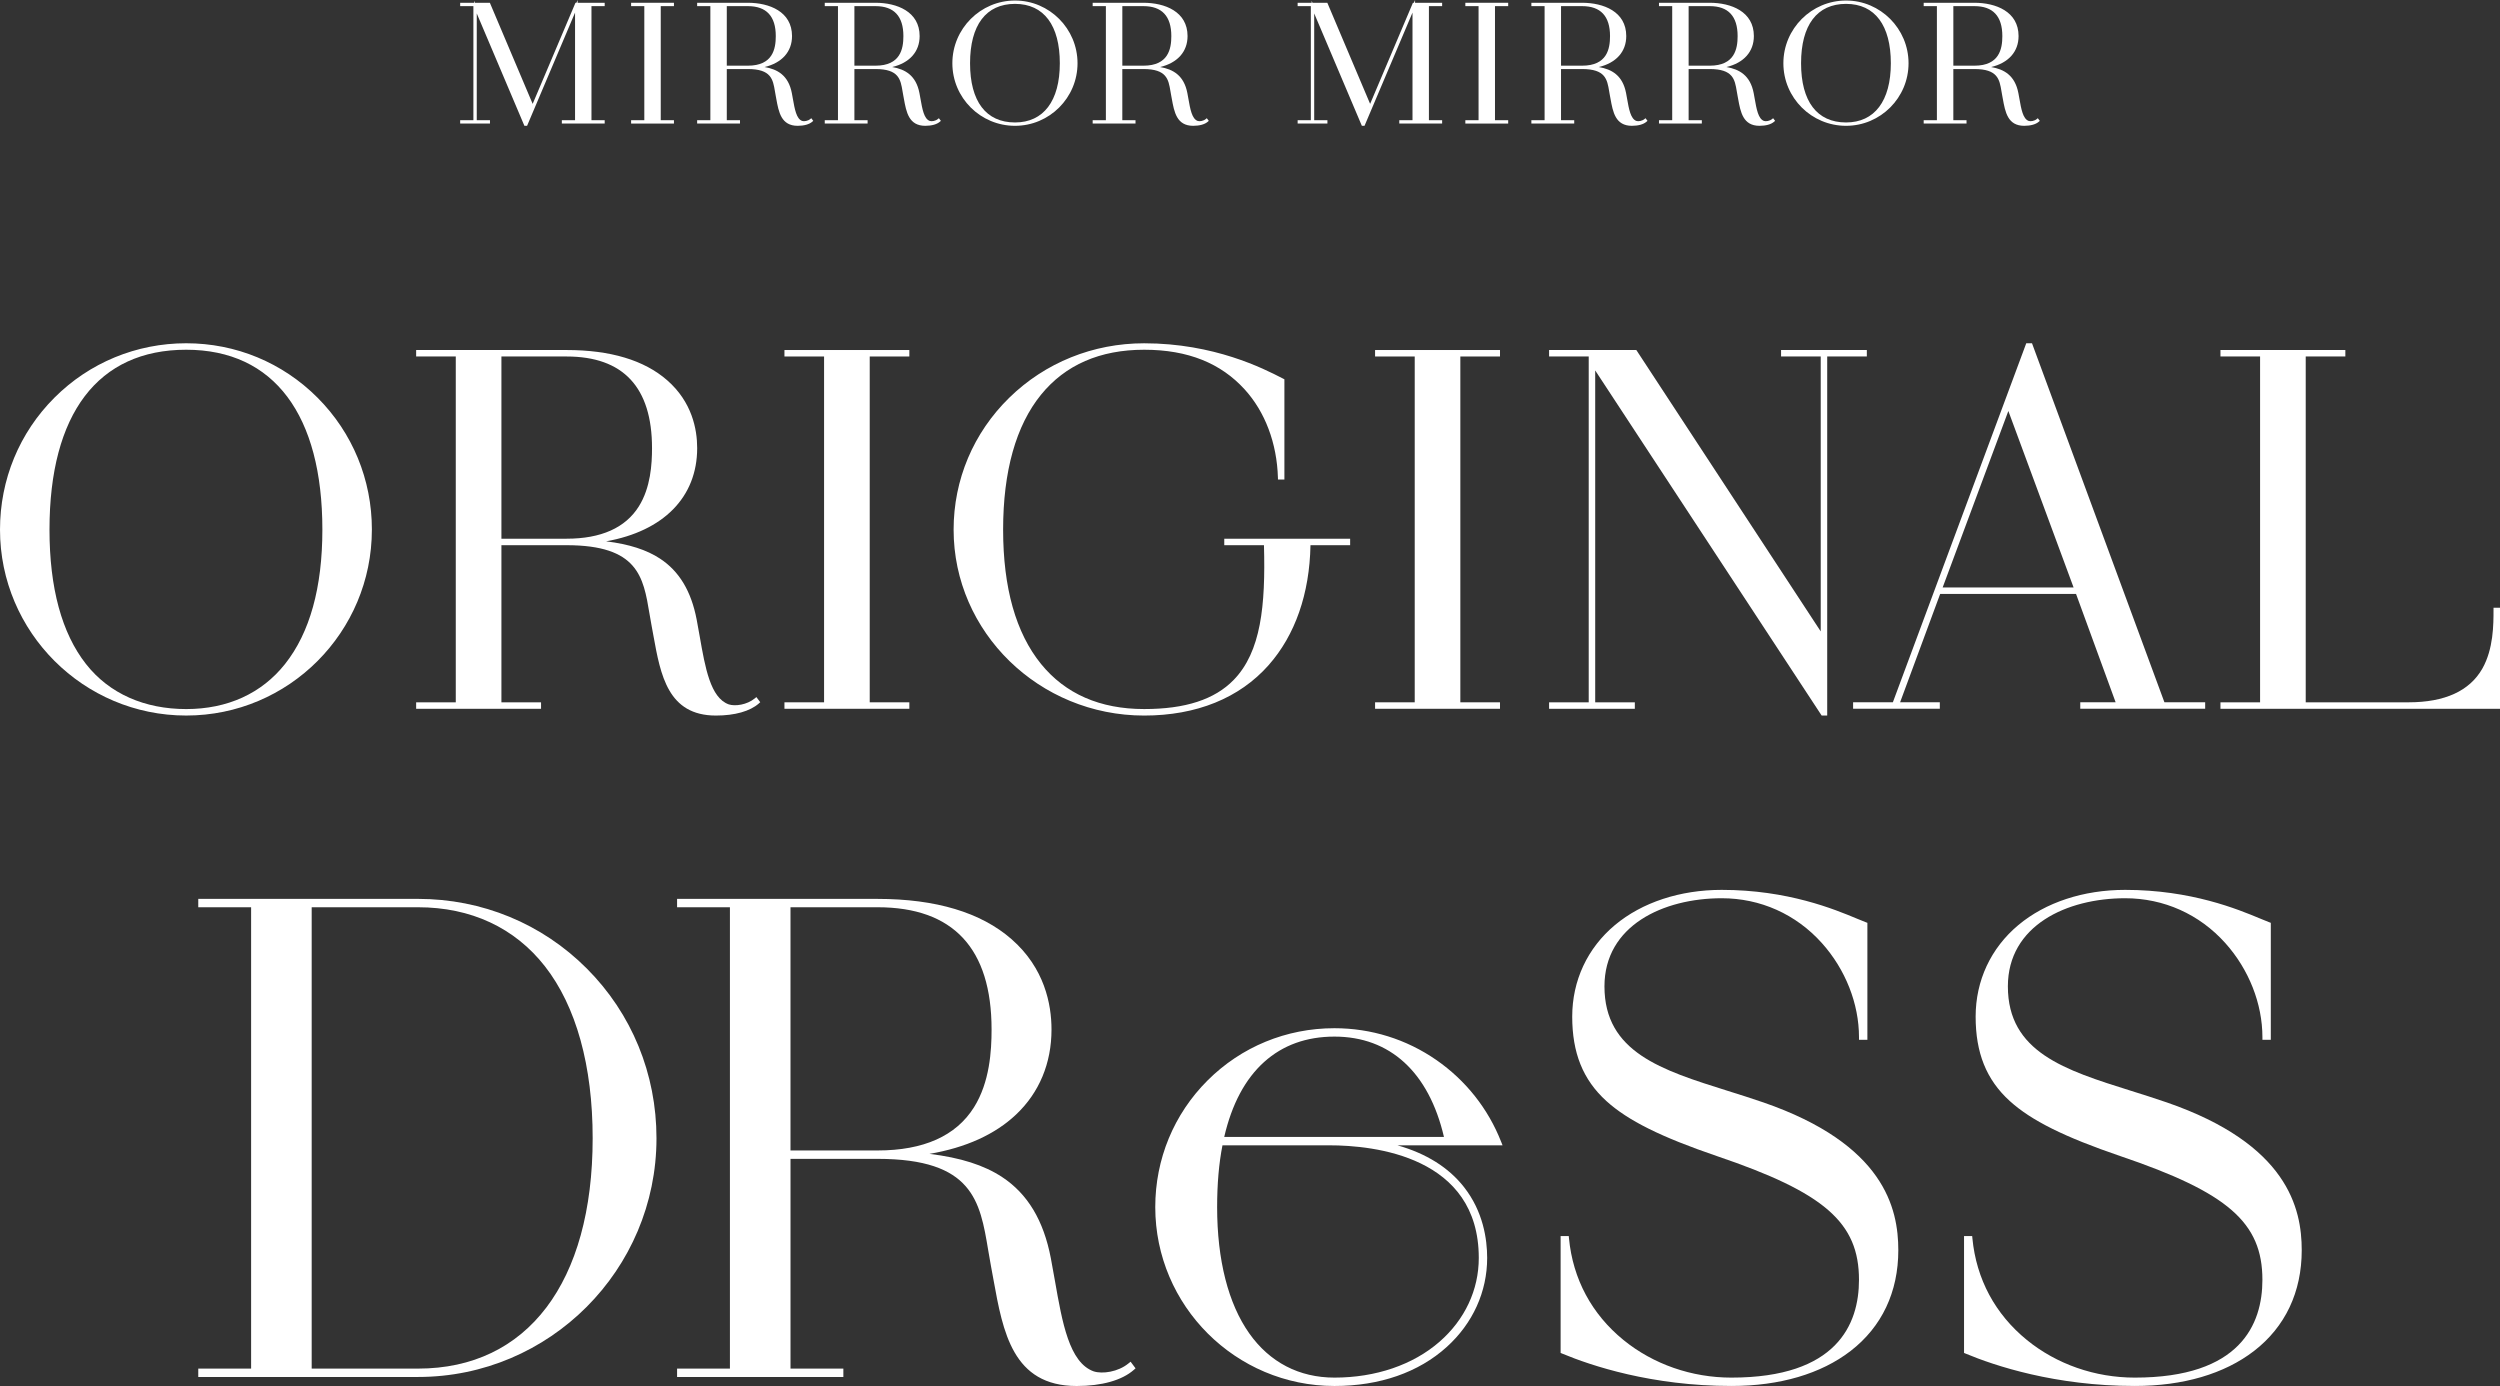 <svg width="478" height="265" viewBox="0 0 478 265" fill="none" xmlns="http://www.w3.org/2000/svg">
<rect x="0" y="0" width="478" height="265" fill="#333333" stroke="none"/>
<g clip-path="url(#clip0_1071_592)">
<path d="M79.925 171.866H37.909V173.467H48.013V261.677H37.909V263.277H79.928C105.067 263.277 125.52 242.801 125.52 217.633C125.52 205.317 120.792 193.795 112.207 185.191C103.635 176.597 92.169 171.866 79.928 171.866H79.925ZM59.594 173.467H79.925C90.029 173.467 98.42 177.375 104.195 184.764C110.163 192.403 113.317 203.768 113.317 217.633C113.317 245.212 100.835 261.677 79.925 261.677H59.594V173.467Z" fill="white"/>
<path d="M215.768 260.683C213.772 262.326 210.746 262.747 209.101 262.2C204.441 260.516 203.108 252.912 201.698 244.861C201.45 243.444 201.193 241.982 200.916 240.548C199.532 233.333 196.483 228.264 191.6 225.05C188.153 222.781 183.672 221.345 177.714 220.622C184.686 219.426 190.242 216.903 194.269 213.104C198.701 208.92 201.048 203.298 201.048 196.845C201.048 192.014 199.722 185.095 193.409 179.573C187.567 174.46 178.941 171.869 167.778 171.869H129.457V173.47H139.561V261.68H129.457V263.28H161.25V261.68H151.146V221.573H167.781C186.025 221.573 187.377 229.662 188.942 239.028C189.109 240.027 189.283 241.062 189.476 242.088C189.64 242.949 189.795 243.813 189.952 244.675C191.761 254.667 193.628 265.003 205.857 265.003C210.65 265.003 214.528 263.91 216.778 261.927L217.12 261.625L216.167 260.356L215.768 260.683ZM151.146 173.466H167.781C182.253 173.466 189.589 181.331 189.589 196.842C189.589 200.92 189.241 206.901 186.228 211.712C182.797 217.192 176.591 219.969 167.778 219.969H151.142V173.466H151.146Z" fill="white"/>
<path d="M287.021 218.317C284.533 211.979 280.251 206.573 274.644 202.681C268.905 198.699 262.161 196.594 255.141 196.594C245.951 196.594 237.337 200.142 230.887 206.58C224.436 213.02 220.886 221.621 220.886 230.797C220.886 249.656 236.253 265 255.141 265C263.793 265 271.223 262.419 276.621 257.537C281.603 253.031 284.346 246.985 284.346 240.516C284.346 236.916 283.58 231.648 279.93 226.988C276.991 223.234 272.719 220.554 267.202 218.989H287.288L287.024 218.317H287.021ZM275.24 256.54C270.17 260.963 263.034 263.399 255.141 263.399C248.401 263.399 242.771 260.477 238.863 254.949C234.84 249.258 232.715 240.908 232.715 230.797C232.715 226.387 233.056 222.415 233.736 218.985H254.156C262.75 218.985 282.743 221.084 282.743 240.516C282.743 246.625 280.078 252.317 275.243 256.537L275.24 256.54ZM241.718 203.038C245.291 199.827 249.807 198.198 255.141 198.198C265.776 198.198 273.196 205.008 276.086 217.388H234.07C235.516 211.127 238.087 206.3 241.715 203.038H241.718Z" fill="white"/>
<path d="M337.119 210.771C334.847 209.984 332.539 209.261 330.308 208.56C317.677 204.597 306.772 201.174 306.772 188.598C306.772 176.954 318.035 171.744 329.198 171.744C336.585 171.744 343.387 174.788 348.344 180.316C352.853 185.342 355.441 191.905 355.441 198.317V198.809H357.044V176.446L356.726 176.324C356.269 176.15 355.705 175.916 355.052 175.646C350.761 173.859 341.835 170.144 329.195 170.144C321.221 170.144 313.969 172.532 308.777 176.87C303.508 181.273 300.608 187.492 300.608 194.38C300.608 201.267 302.623 206.419 307.145 210.524C311.243 214.242 317.568 217.392 328.296 221.053C348.843 228.017 355.438 233.761 355.438 244.701C355.438 253.231 351.205 263.4 331.042 263.4C323.433 263.4 316.103 260.844 310.406 256.207C304.342 251.267 300.736 244.55 299.99 236.778L299.948 236.332H298.39V258.682L298.692 258.807C304.229 261.118 315.794 264.997 331.042 264.997C340.29 264.997 348.176 262.68 353.848 258.296C359.806 253.69 362.957 247.031 362.957 239.038C362.957 231.045 360.279 218.767 337.119 210.768V210.771Z" fill="white"/>
<path d="M414.253 210.771C411.981 209.984 409.673 209.261 407.442 208.56C394.811 204.597 383.906 201.174 383.906 188.598C383.906 176.954 395.169 171.744 406.332 171.744C413.719 171.744 420.521 174.788 425.478 180.316C429.987 185.342 432.575 191.905 432.575 198.317V198.809H434.178V176.446L433.86 176.324C433.403 176.15 432.839 175.916 432.186 175.646C427.895 173.859 418.969 170.144 406.329 170.144C398.355 170.144 391.103 172.532 385.911 176.87C380.642 181.273 377.742 187.492 377.742 194.38C377.742 201.267 379.757 206.419 384.279 210.524C388.377 214.242 394.702 217.392 405.431 221.053C425.977 228.017 432.572 233.761 432.572 244.701C432.572 253.231 428.339 263.4 408.176 263.4C400.567 263.4 393.237 260.844 387.54 256.207C381.476 251.267 377.87 244.55 377.124 236.778L377.082 236.332H375.524V258.682L375.826 258.807C381.363 261.118 392.928 264.997 408.176 264.997C417.424 264.997 425.31 262.68 430.982 258.296C436.94 253.69 440.091 247.031 440.091 239.038C440.091 231.045 437.413 218.767 414.253 210.768V210.771Z" fill="white"/>
<path d="M71.105 101.268C71.105 91.713 67.413 82.753 60.711 76.035C54.016 69.328 45.1 65.632 35.601 65.632C26.102 65.632 17.115 69.328 10.41 76.035C3.695 82.746 0 91.707 0 101.268C0 120.867 15.969 136.811 35.598 136.811C55.226 136.811 71.102 120.867 71.102 101.268H71.105ZM9.463 101.268C9.463 79.085 18.744 66.869 35.598 66.869C52.452 66.869 61.638 79.407 61.638 101.268C61.638 112.34 59.237 120.983 54.502 126.954C50.031 132.591 43.493 135.574 35.598 135.574C27.702 135.574 20.926 132.675 16.439 126.957C11.81 121.06 9.463 112.417 9.463 101.268Z" fill="white"/>
<path d="M145.088 134.5L145.358 134.263L144.621 133.282L144.305 133.539C142.812 134.767 140.552 135.082 139.326 134.674C135.84 133.414 134.842 127.719 133.786 121.686C133.599 120.623 133.406 119.527 133.2 118.45C132.161 113.034 129.872 109.226 126.206 106.815C123.637 105.125 120.305 104.048 115.886 103.502C126.862 101.545 133.3 95.049 133.3 85.674C133.3 82.046 132.305 76.852 127.564 72.706C123.177 68.868 116.707 66.924 108.328 66.924H79.567V68.161H87.145V134.282H79.567V135.519H103.448V134.282H95.871V104.241H108.328C121.995 104.241 123.009 110.299 124.178 117.319C124.303 118.067 124.432 118.845 124.58 119.613C124.702 120.259 124.818 120.909 124.937 121.555C126.296 129.056 127.699 136.814 136.886 136.814C140.485 136.814 143.398 135.995 145.091 134.504L145.088 134.5ZM95.871 68.161H108.328C119.169 68.161 124.667 74.052 124.667 85.674C124.667 88.731 124.406 93.214 122.15 96.817C119.581 100.921 114.93 103 108.328 103H95.871V68.161Z" fill="white"/>
<path d="M173.868 68.161V66.924H149.987V68.161H157.564V134.282H149.987V135.519H173.868V134.282H166.29V68.161H173.868Z" fill="white"/>
<path d="M242.558 127.177C247.631 121.446 250.396 113.524 250.564 104.239H258.147V103.001H234.08V104.239H241.67C241.992 115.815 241.107 124.625 235.879 130.002C232.236 133.749 226.638 135.571 218.761 135.571C210.328 135.571 203.694 132.669 199.046 126.948C194.237 121.031 191.797 112.389 191.797 101.266C191.797 90.142 194.237 81.384 199.046 75.467C203.684 69.763 210.318 66.87 218.761 66.87C227.204 66.87 233.452 69.489 237.972 74.448C241.883 78.739 244.145 84.73 244.339 91.315L244.348 91.691H245.578V72.52L245.156 72.305C241.602 70.479 232.168 65.636 218.758 65.636C208.998 65.636 199.844 69.329 192.981 76.036C186.112 82.75 182.33 91.71 182.33 101.272C182.33 120.871 198.672 136.815 218.761 136.815C228.75 136.815 236.977 133.482 242.558 127.18V127.177Z" fill="white"/>
<path d="M286.799 68.161V66.924H262.915V68.161H270.495V134.282H262.915V135.519H286.799V134.282H279.218V68.161H286.799Z" fill="white"/>
<path d="M312.579 134.282H305.002V70.829L348.183 136.634L348.299 136.811H349.361V68.161H356.938V66.924H340.541V68.161H348.122V120.725L312.978 67.097L312.862 66.924H296.185V68.161H303.762V134.282H296.185V135.519H312.579V134.282Z" fill="white"/>
<path d="M396.939 113.559L404.51 134.279H397.747V135.516H421.628V134.279H413.838L388.612 65.883L388.519 65.629H387.421L361.915 134.279H354.312V135.516H370.892V134.279H363.299L370.96 113.559H396.939ZM383.996 78.581L396.469 112.321H371.436L383.996 78.581Z" fill="white"/>
<path d="M476.761 116.197V116.586C476.761 119.385 476.761 124.065 474.63 127.825C472.2 132.109 467.452 134.282 460.518 134.282H440.854V68.161H448.431V66.924H424.551V68.161H432.128V134.282H424.551V135.519H478.003V116.197H476.764H476.761Z" fill="white"/>
<path d="M93.682 22.983H91.156V2.565L100.204 23.909L100.268 24.056H100.777L109.95 2.41V22.983H107.424V23.626H115.616V22.983H113.089V1.173H115.616V0.53H110.44V0L110.214 0.53H110.031L101.845 19.862L93.66 0.53H90.824L90.666 0.154V0.53H87.985V1.173H90.512V22.983H87.985V23.626H93.682V22.983Z" fill="white"/>
<path d="M128.858 22.983H126.334V1.173H128.858V0.53H120.669V1.173H123.193V22.983H120.669V23.626H128.858V22.983Z" fill="white"/>
<path d="M141.489 22.983H138.962V13.2H142.999C147.457 13.2 147.788 15.176 148.168 17.461C148.21 17.715 148.252 17.972 148.303 18.23C148.345 18.445 148.384 18.66 148.422 18.875C148.883 21.424 149.359 24.056 152.517 24.056C153.743 24.056 154.744 23.774 155.327 23.256L155.498 23.108L155.114 22.601L154.918 22.764C154.464 23.137 153.75 23.25 153.37 23.124C152.272 22.729 151.944 20.862 151.596 18.882C151.532 18.522 151.471 18.159 151.4 17.802C150.746 14.395 148.641 13.235 146.189 12.817C149.507 12.023 151.435 9.893 151.435 6.897C151.435 2.205 147.077 0.53 142.995 0.53H133.294V1.173H135.821V22.983H133.294V23.626H141.486V22.983H141.489ZM142.999 12.557H138.962V1.173H142.999C146.536 1.173 148.329 3.098 148.329 6.897C148.329 9.327 147.775 12.557 142.999 12.557Z" fill="white"/>
<path d="M165.888 22.983H163.361V13.2H167.398C171.856 13.2 172.187 15.176 172.567 17.461C172.609 17.715 172.651 17.972 172.703 18.23C172.744 18.445 172.783 18.66 172.822 18.875C173.282 21.424 173.758 24.056 176.916 24.056C178.142 24.056 179.143 23.774 179.726 23.256L179.897 23.108L179.514 22.601L179.317 22.764C178.863 23.137 178.149 23.25 177.769 23.124C176.671 22.729 176.343 20.862 175.995 18.882C175.931 18.522 175.87 18.159 175.799 17.802C175.146 14.395 173.04 13.235 170.588 12.817C173.906 12.023 175.834 9.893 175.834 6.897C175.834 2.205 171.476 0.53 167.395 0.53H157.693V1.173H160.22V22.983H157.693V23.626H165.885V22.983H165.888ZM167.398 12.557H163.361V1.173H167.398C170.935 1.173 172.728 3.098 172.728 6.897C172.728 9.327 172.175 12.557 167.398 12.557Z" fill="white"/>
<path d="M194.072 24.056C200.661 24.056 206.024 18.689 206.024 12.094C206.024 5.499 200.665 0.1 194.072 0.1C187.48 0.1 182.092 5.48 182.092 12.094C182.092 18.708 187.467 24.056 194.072 24.056ZM194.072 23.414C188.53 23.414 185.475 19.393 185.475 12.094C185.475 4.795 188.526 0.742 194.072 0.742C199.619 0.742 202.638 4.879 202.638 12.094C202.638 19.309 199.516 23.414 194.072 23.414Z" fill="white"/>
<path d="M217.113 22.983H214.586V13.2H218.623C223.081 13.2 223.413 15.176 223.792 17.461C223.834 17.715 223.876 17.972 223.928 18.23C223.969 18.445 224.008 18.66 224.047 18.875C224.507 21.424 224.983 24.056 228.141 24.056C229.368 24.056 230.369 23.774 230.951 23.256L231.122 23.108L230.739 22.601L230.542 22.764C230.089 23.137 229.374 23.25 228.994 23.124C227.896 22.729 227.568 20.862 227.221 18.882C227.156 18.522 227.095 18.159 227.024 17.802C226.371 14.395 224.266 13.235 221.813 12.817C225.131 12.023 227.06 9.893 227.06 6.897C227.06 2.205 222.701 0.53 218.62 0.53H208.918V1.173H211.445V22.983H208.918V23.626H217.11V22.983H217.113ZM218.626 12.557H214.59V1.173H218.626C222.164 1.173 223.957 3.098 223.957 6.897C223.957 9.327 223.403 12.557 218.626 12.557Z" fill="white"/>
<path d="M253.802 22.983H251.275V2.565L260.324 23.909L260.388 24.056H260.897L270.07 2.41V22.983H267.543V23.626H275.736V22.983H273.209V1.173H275.736V0.53H270.56V0L270.337 0.53H270.154L261.968 19.862L253.783 0.53H250.947L250.786 0.154V0.53H248.108V1.173H250.632V22.983H248.108V23.626H253.802V22.983Z" fill="white"/>
<path d="M280.174 1.173H282.701V22.983H280.174V23.626H288.366V22.983H285.84V1.173H288.366V0.53H280.174V1.173Z" fill="white"/>
<path d="M300.994 22.983H298.467V13.2H302.504C306.962 13.2 307.293 15.176 307.673 17.461C307.715 17.715 307.757 17.972 307.808 18.23C307.85 18.445 307.889 18.66 307.928 18.875C308.388 21.424 308.864 24.056 312.022 24.056C313.248 24.056 314.249 23.774 314.832 23.256L315.003 23.108L314.62 22.601L314.423 22.764C313.969 23.137 313.255 23.25 312.875 23.124C311.777 22.729 311.449 20.862 311.101 18.882C311.037 18.522 310.976 18.159 310.905 17.802C310.252 14.395 308.146 13.235 305.694 12.817C309.012 12.023 310.94 9.893 310.94 6.897C310.94 2.205 306.582 0.53 302.501 0.53H292.799V1.173H295.326V22.983H292.799V23.626H300.991V22.983H300.994ZM302.507 12.557H298.47V1.173H302.507C306.044 1.173 307.837 3.098 307.837 6.897C307.837 9.327 307.284 12.557 302.507 12.557Z" fill="white"/>
<path d="M325.393 22.983H322.866V13.2H326.903C331.361 13.2 331.692 15.176 332.072 17.461C332.114 17.715 332.156 17.972 332.207 18.23C332.249 18.445 332.288 18.66 332.326 18.875C332.787 21.424 333.263 24.056 336.421 24.056C337.647 24.056 338.648 23.774 339.231 23.256L339.402 23.108L339.019 22.601L338.822 22.764C338.368 23.137 337.654 23.25 337.274 23.124C336.176 22.729 335.848 20.862 335.5 18.882C335.436 18.522 335.375 18.159 335.304 17.802C334.651 14.395 332.545 13.235 330.093 12.817C333.411 12.023 335.339 9.893 335.339 6.897C335.339 2.205 330.981 0.53 326.899 0.53H317.198V1.173H319.725V22.983H317.198V23.626H325.39V22.983H325.393ZM326.903 12.557H322.866V1.173H326.903C330.44 1.173 332.233 3.098 332.233 6.897C332.233 9.327 331.679 12.557 326.903 12.557Z" fill="white"/>
<path d="M352.963 24.056C359.552 24.056 364.914 18.689 364.914 12.094C364.914 5.499 359.552 0.1 352.963 0.1C346.374 0.1 340.982 5.48 340.982 12.094C340.982 18.708 346.357 24.056 352.963 24.056ZM352.963 23.414C347.42 23.414 344.365 19.393 344.365 12.094C344.365 4.795 347.416 0.742 352.963 0.742C358.509 0.742 361.528 4.879 361.528 12.094C361.528 19.309 358.406 23.414 352.963 23.414Z" fill="white"/>
<path d="M376.003 22.983H373.477V13.2H377.513C381.971 13.2 382.303 15.176 382.683 17.461C382.724 17.715 382.766 17.972 382.818 18.23C382.86 18.445 382.898 18.66 382.937 18.875C383.397 21.424 383.874 24.056 387.031 24.056C388.258 24.056 389.259 23.774 389.841 23.256L390.012 23.108L389.629 22.601L389.432 22.764C388.979 23.137 388.264 23.25 387.884 23.124C386.787 22.729 386.458 20.862 386.111 18.882C386.046 18.522 385.985 18.159 385.914 17.802C385.261 14.395 383.156 13.235 380.703 12.817C384.022 12.023 385.95 9.893 385.95 6.897C385.95 2.205 381.591 0.53 377.51 0.53H367.808V1.173H370.335V22.983H367.808V23.626H376V22.983H376.003ZM377.516 12.557H373.48V1.173H377.516C381.054 1.173 382.847 3.098 382.847 6.897C382.847 9.327 382.293 12.557 377.516 12.557Z" fill="white"/>
</g>
<defs>
<clipPath id="clip0_1071_592">
<rect width="478" height="265" fill="white"/>
</clipPath>
</defs>
</svg>
